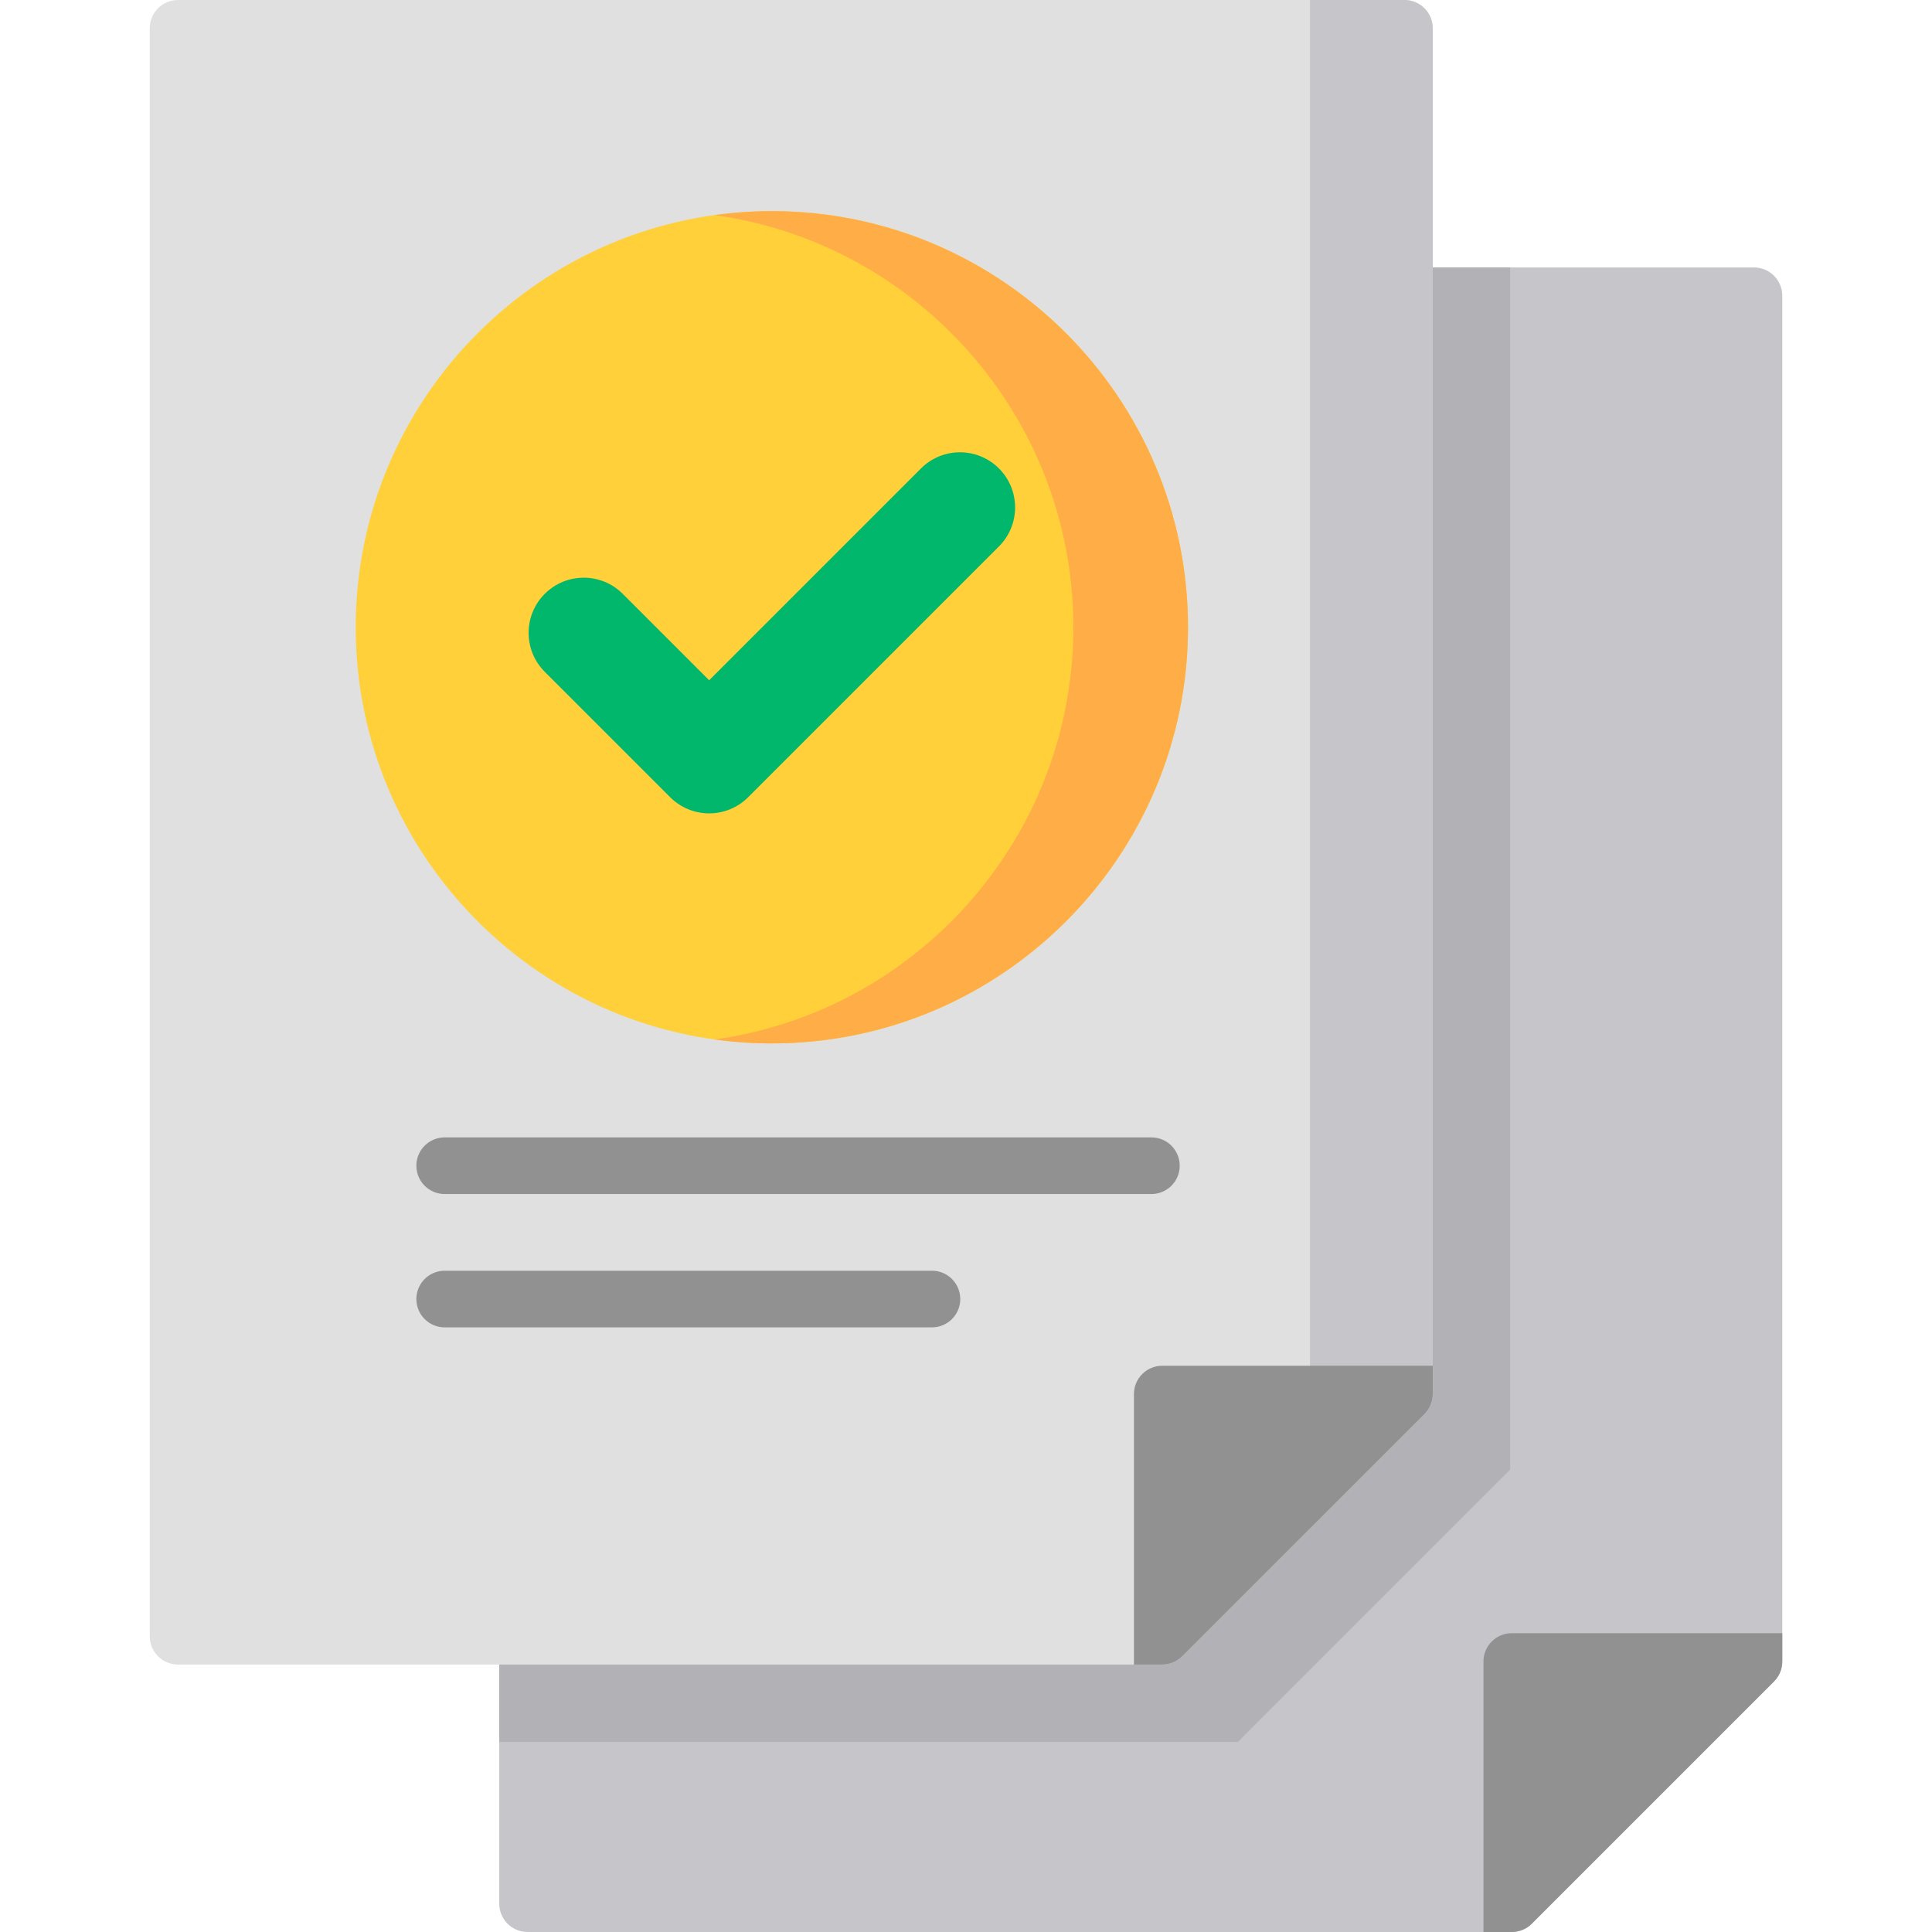 <?xml version="1.0" encoding="iso-8859-1"?>
<!-- Generator: Adobe Illustrator 19.0.0, SVG Export Plug-In . SVG Version: 6.00 Build 0)  -->
<svg version="1.1" id="Capa_1" xmlns="http://www.w3.org/2000/svg" xmlns:xlink="http://www.w3.org/1999/xlink" x="0px" y="0px"
	 viewBox="0 0 512 512" style="enable-background:new 0 0 512 512;" xml:space="preserve">
<path style="fill:#C6C5CA;" d="M464.816,70.874h-92.63c-4.146,0-7.506,3.361-7.506,7.506v287.953l-59.778,59.778H139.813
	c-4.146,0-7.506,3.361-7.506,7.506v70.874c0,4.145,3.36,7.506,7.506,7.506H400.64c1.991,0,3.899-0.791,5.308-2.199l64.175-64.176
	c1.407-1.408,2.198-3.317,2.198-5.307V78.381C472.322,74.235,468.961,70.874,464.816,70.874z"/>
<path style="fill:#B2B1B5;" d="M372.186,70.874c-4.146,0-7.506,3.361-7.506,7.506v287.953l-59.778,59.778H139.813
	c-4.146,0-7.506,3.361-7.506,7.506v28.023h195.722l72.181-72.181V70.874H372.186z"/>
<path style="fill:#E0E0E0;" d="M372.186,0H47.184c-4.146,0-7.506,3.361-7.506,7.506v426.113c0,4.145,3.36,7.506,7.506,7.506h260.828
	c1.991,0,3.9-0.791,5.308-2.199l64.175-64.176c1.407-1.408,2.198-3.317,2.198-5.307V7.506C379.693,3.361,376.333,0,372.186,0z"/>
<path style="fill:#C6C5CA;" d="M372.186,0h-25.021v405.08l30.328-30.329c1.407-1.408,2.198-3.317,2.198-5.307V7.506
	C379.693,3.361,376.333,0,372.186,0z"/>
<g>
	<path style="fill:#919191;" d="M305.133,316.433H117.845c-4.145,0-7.506-3.361-7.506-7.506s3.361-7.506,7.506-7.506h187.288
		c4.146,0,7.506,3.361,7.506,7.506S309.28,316.433,305.133,316.433z"/>
	<path style="fill:#919191;" d="M246.975,351.764h-129.13c-4.145,0-7.506-3.361-7.506-7.506s3.361-7.506,7.506-7.506h129.13
		c4.146,0,7.506,3.361,7.506,7.506S251.121,351.764,246.975,351.764z"/>
	<path style="fill:#919191;" d="M308.012,441.126c1.991,0,3.9-0.791,5.308-2.199l64.175-64.176c1.407-1.408,2.198-3.317,2.198-5.307
		v-7.506h-71.682c-4.146,0-7.506,3.361-7.506,7.506v71.682H308.012z"/>
	<path style="fill:#919191;" d="M400.641,512c1.991,0,3.899-0.791,5.308-2.199l64.175-64.176c1.407-1.408,2.198-3.317,2.198-5.307
		v-7.506H400.64c-4.146,0-7.506,3.361-7.506,7.506V512H400.641z"/>
</g>
<path style="fill:#FFD039;" d="M204.552,55.952c-60.81,0-110.281,49.472-110.281,110.281s49.472,110.282,110.281,110.282
	s110.281-49.472,110.281-110.282S265.362,55.952,204.552,55.952z"/>
<path style="fill:#FFAE47;" d="M204.552,55.952c-5.153,0-10.224,0.363-15.191,1.051c53.646,7.424,95.091,53.575,95.091,109.231
	s-41.445,101.807-95.091,109.232c4.967,0.688,10.037,1.051,15.191,1.051c60.81,0,110.281-49.472,110.281-110.282
	S265.362,55.952,204.552,55.952z"/>
<path style="fill:#00B76C;" d="M187.935,215.554c-3.875,0-7.592-1.539-10.332-4.28l-33.234-33.234
	c-5.706-5.706-5.706-14.959,0-20.664c5.706-5.706,14.958-5.706,20.663,0l22.902,22.902l56.134-56.135
	c5.706-5.706,14.958-5.707,20.663-0.001c5.706,5.706,5.706,14.959,0,20.664l-66.467,66.466
	C195.526,214.014,191.81,215.554,187.935,215.554z"/>
<g>
</g>
<g>
</g>
<g>
</g>
<g>
</g>
<g>
</g>
<g>
</g>
<g>
</g>
<g>
</g>
<g>
</g>
<g>
</g>
<g>
</g>
<g>
</g>
<g>
</g>
<g>
</g>
<g>
</g>
</svg>
